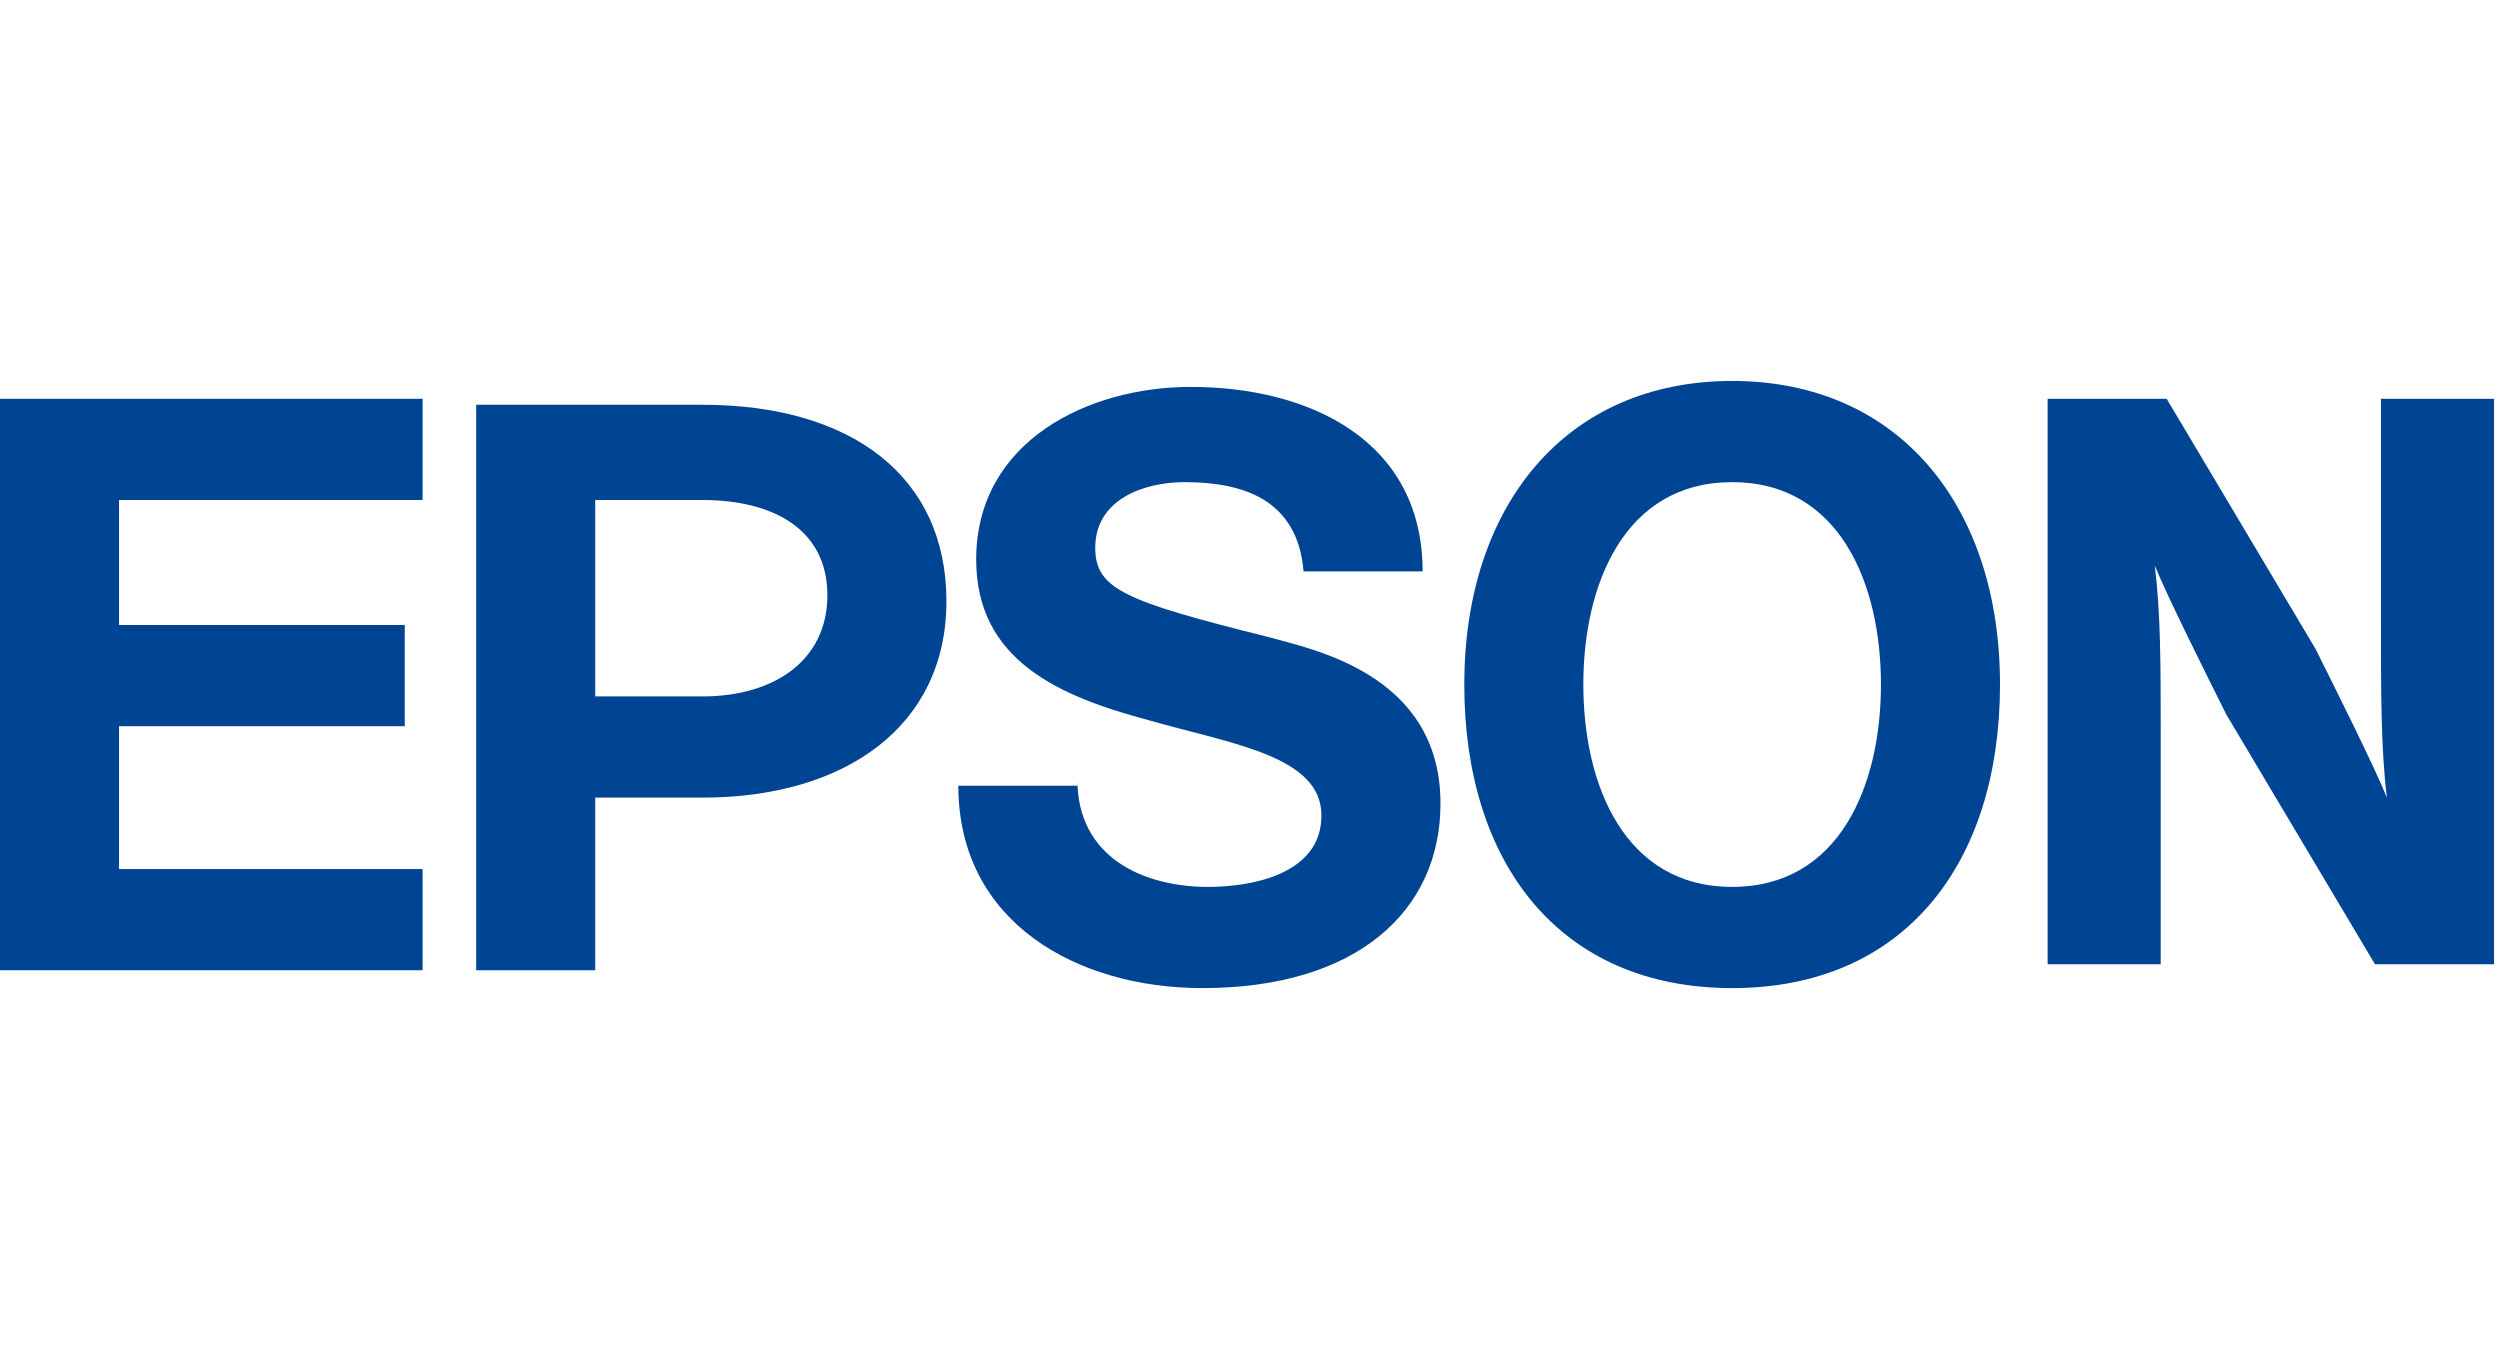<svg enable-background="new 0 0 42 23" viewBox="0 0 42 23" xmlns="http://www.w3.org/2000/svg"><g fill="#004494"><path d="m29.1 6.4c-2.8 0-4.5 2.1-4.5 5.1s1.6 5.1 4.5 5.1 4.5-2.1 4.5-5.1-1.7-5.1-4.5-5.1zm0 8.5c-1.8 0-2.5-1.7-2.5-3.4s.7-3.4 2.5-3.4 2.5 1.7 2.5 3.4-.7 3.4-2.5 3.4z"/><path d="m0 6.7h7.1v1.7h-5.1v2.1h4.8v1.7h-4.8v2.4h5.1v1.7h-7.1z"/><path d="m8 16.3h2v-2.9h1.8c2.4 0 4.1-1.2 4.1-3.3s-1.6-3.3-4.1-3.3h-3.8zm3.8-4.6h-1.8v-3.3h1.8c1.2 0 2.1.5 2.1 1.6s-.9 1.7-2.1 1.7z"/><path d="m36.4 6.7h-2v9.5h1.9v-3.9c0-1.1 0-2-.1-2.8.2.5.9 1.9 1.2 2.5l2.5 4.2h2v-9.5h-1.9v3.8c0 1.1 0 2.1.1 2.9-.2-.5-.9-1.9-1.2-2.5z"/><path d="m18.1 13.1c0 1.3 1.1 1.8 2.2 1.8.7 0 1.9-.2 1.9-1.2s-1.5-1.2-2.9-1.6c-1.5-.4-2.9-1-2.9-2.7 0-2 1.9-2.9 3.6-2.9 2 0 3.9.9 3.9 3.1h-2c-.1-1.2-1-1.5-2-1.5-.7 0-1.5.3-1.5 1.1 0 .7.5.9 2.9 1.5.7.2 2.9.6 2.9 2.8 0 1.8-1.4 3.1-4 3.1-2.1 0-4.1-1.1-4.1-3.4h2z"/></g></svg>